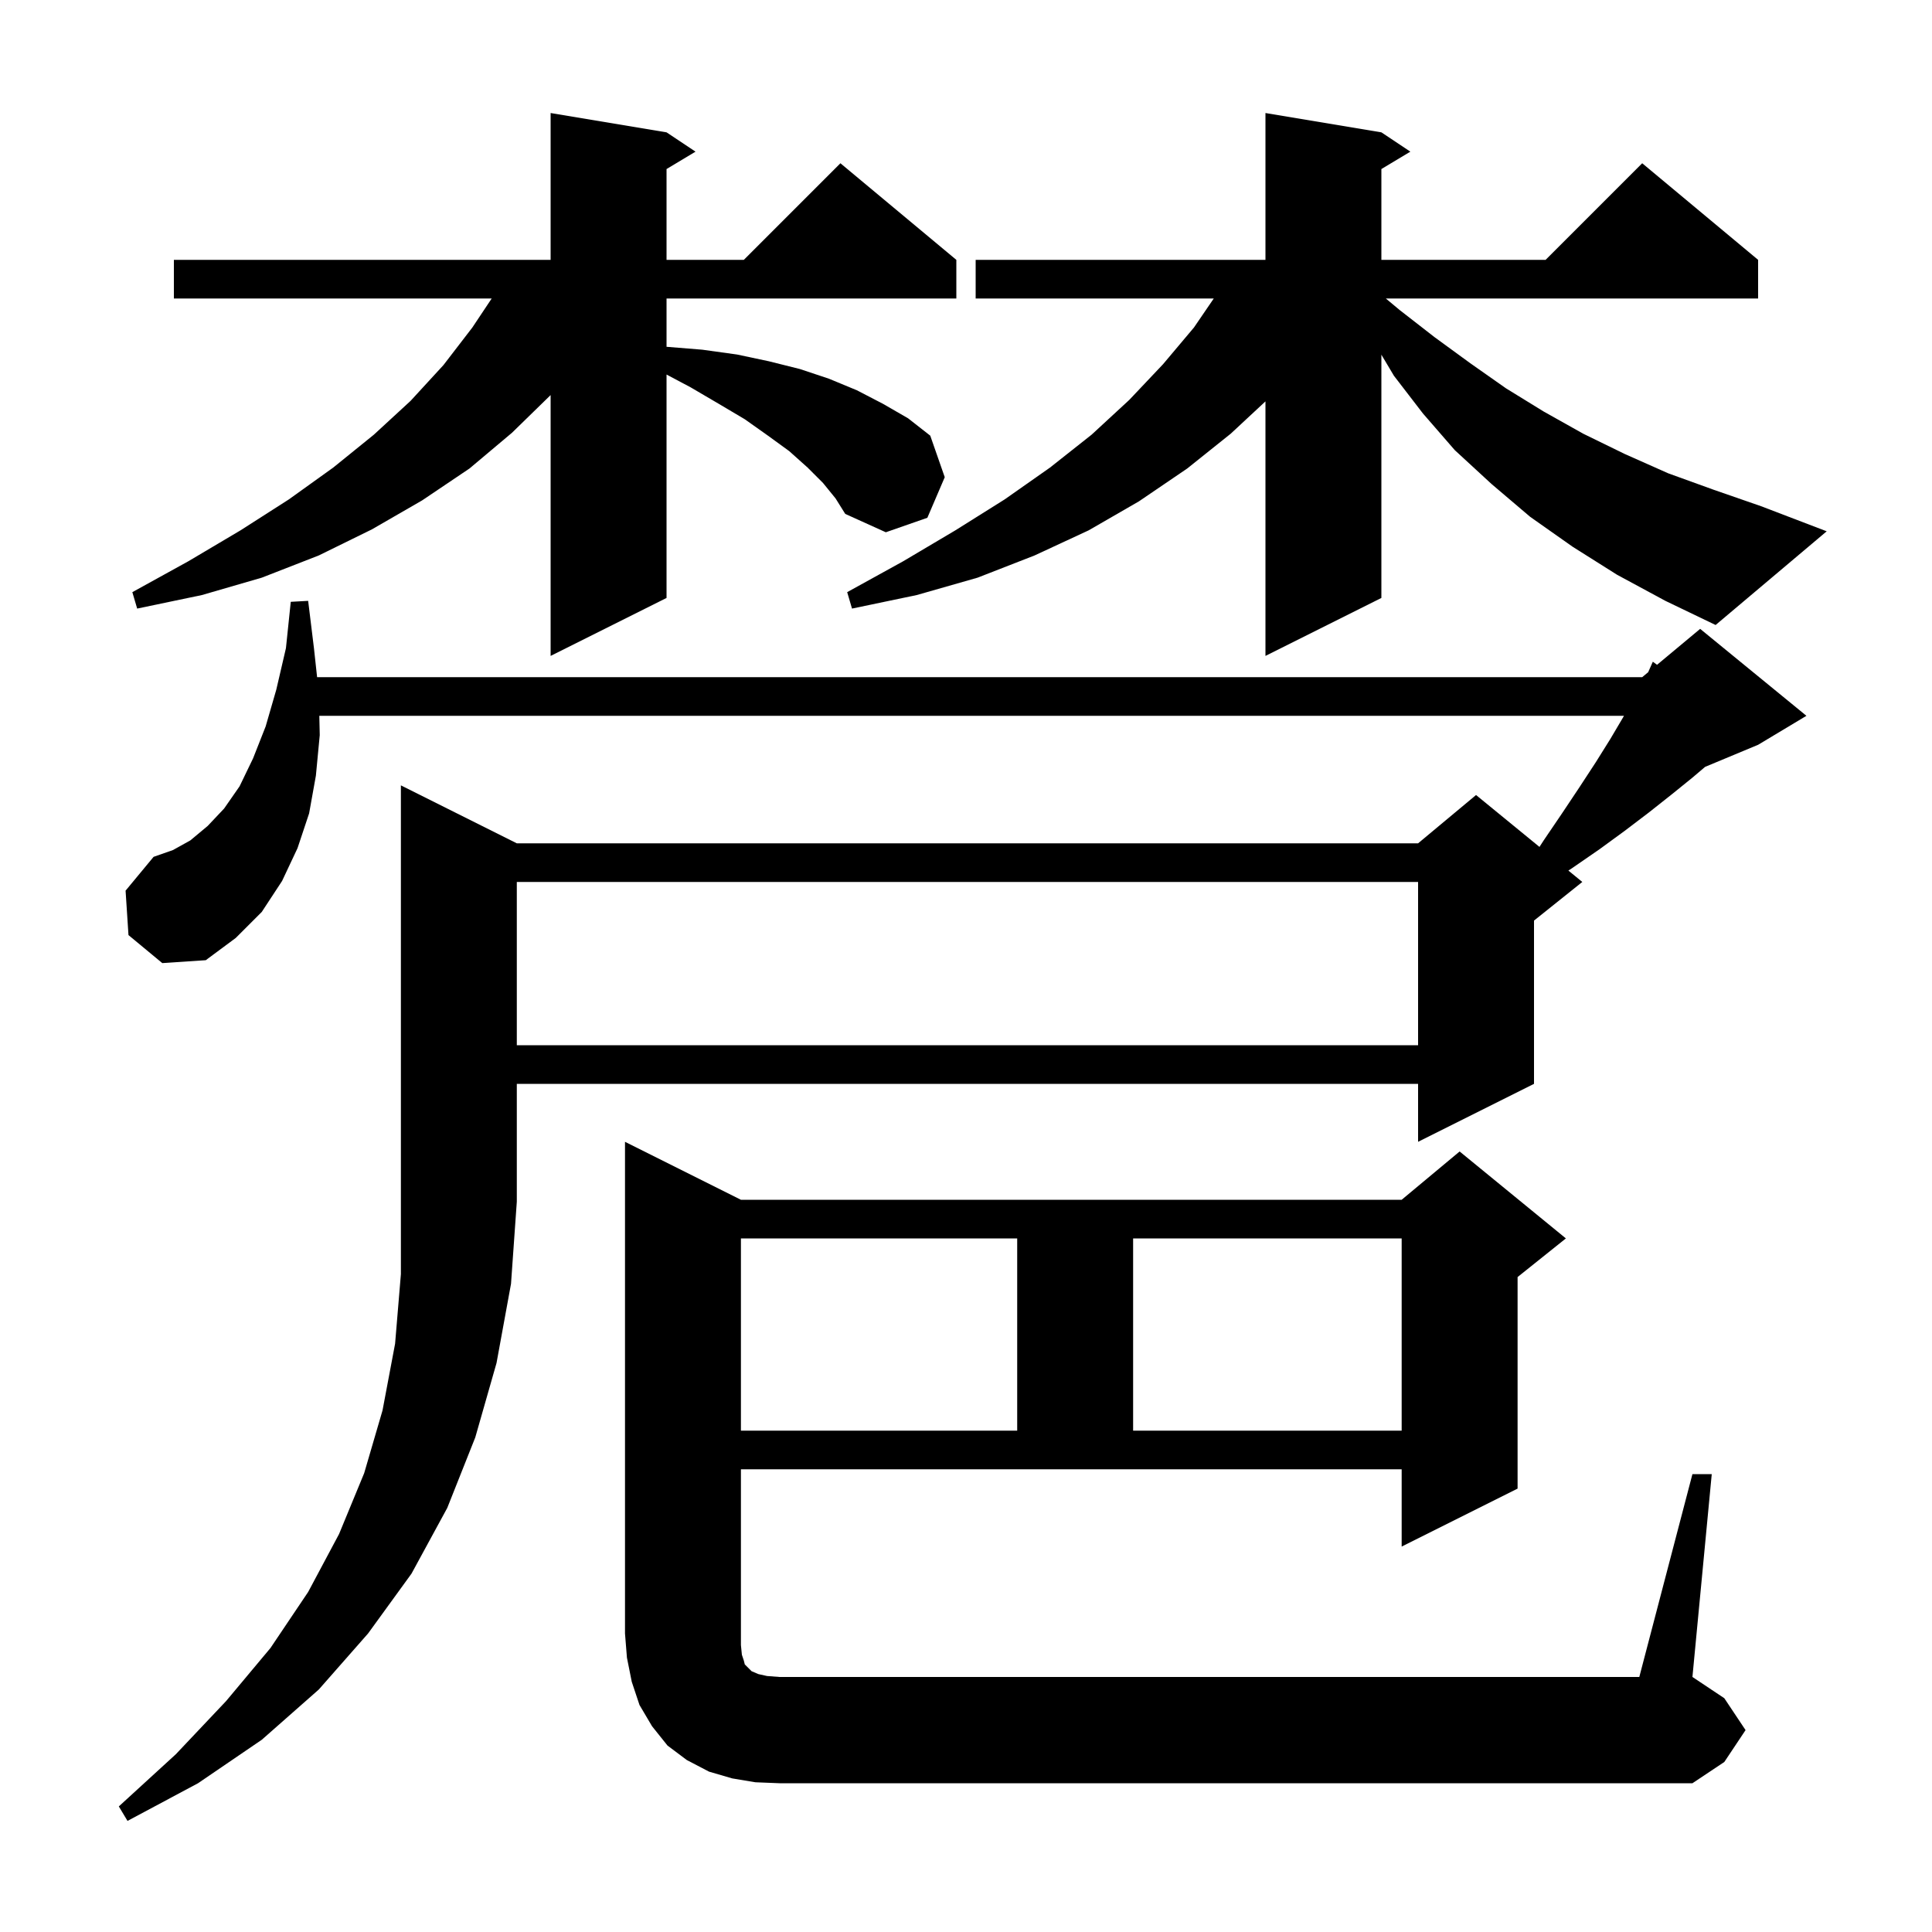 <svg xmlns="http://www.w3.org/2000/svg" xmlns:xlink="http://www.w3.org/1999/xlink" version="1.1" baseProfile="full" viewBox="0 0 200 200" width="200" height="200">
<g fill="black">
<path d="M 53.5 87.3 L 146.8 87.3 L 152.8 82.3 L 159.366 87.672 L 159.8 87.0 L 161.7 84.2 L 163.5 81.5 L 165.2 78.9 L 166.7 76.5 L 168.0 74.3 L 168.114 74.1 L 33.055 74.1 L 33.1 76.1 L 32.7 80.3 L 32.0 84.2 L 30.8 87.8 L 29.2 91.2 L 27.1 94.4 L 24.4 97.1 L 21.3 99.4 L 16.8 99.7 L 13.3 96.8 L 13.0 92.2 L 15.9 88.7 L 17.9 88.0 L 19.7 87.0 L 21.5 85.5 L 23.2 83.7 L 24.8 81.4 L 26.2 78.5 L 27.5 75.2 L 28.6 71.4 L 29.6 67.1 L 30.1 62.3 L 31.9 62.2 L 32.5 67.1 L 32.826 70.1 L 170.0 70.1 L 170.618 69.585 L 171.1 68.5 L 171.537 68.82 L 176.0 65.1 L 187.0 74.1 L 182.0 77.1 L 176.508 79.388 L 175.2 80.5 L 173.1 82.2 L 170.7 84.1 L 168.2 86.0 L 165.6 87.9 L 162.7 89.9 L 162.358 90.12 L 163.8 91.3 L 158.8 95.3 L 158.8 112.2 L 146.8 118.2 L 146.8 112.2 L 53.5 112.2 L 53.5 124.4 L 52.9 132.9 L 51.4 141.1 L 49.2 148.8 L 46.3 156.1 L 42.6 162.9 L 38.1 169.1 L 33.0 174.9 L 27.1 180.1 L 20.5 184.6 L 13.2 188.5 L 12.3 187.0 L 18.2 181.6 L 23.4 176.1 L 28.0 170.6 L 31.9 164.8 L 35.1 158.8 L 37.7 152.5 L 39.6 146.0 L 40.9 139.1 L 41.5 131.9 L 41.5 81.3 Z M 175.2 152.6 L 177.2 152.6 L 175.2 173.6 L 178.5 175.8 L 180.7 179.1 L 178.5 182.4 L 175.2 184.6 L 80.7 184.6 L 78.2 184.5 L 75.8 184.1 L 73.4 183.4 L 71.1 182.2 L 69.1 180.7 L 67.5 178.7 L 66.2 176.5 L 65.4 174.1 L 64.9 171.6 L 64.7 169.1 L 64.7 118.2 L 76.7 124.2 L 145.1 124.2 L 151.1 119.2 L 162.1 128.2 L 157.1 132.2 L 157.1 154.1 L 145.1 160.1 L 145.1 152.1 L 76.7 152.1 L 76.7 170.3 L 76.8 171.3 L 77.0 171.9 L 77.1 172.3 L 77.8 173.0 L 78.5 173.3 L 79.4 173.5 L 80.7 173.6 L 169.7 173.6 Z M 76.7 128.2 L 76.7 148.1 L 105.3 148.1 L 105.3 128.2 Z M 117.3 128.2 L 117.3 148.1 L 145.1 148.1 L 145.1 128.2 Z M 53.5 91.3 L 53.5 108.2 L 146.8 108.2 L 146.8 91.3 Z M 167.4 59.5 L 162.8 56.6 L 158.4 53.5 L 154.4 50.1 L 150.6 46.6 L 147.3 42.8 L 144.3 38.9 L 143.0 36.716 L 143.0 61.9 L 131.0 67.9 L 131.0 41.551 L 127.4 44.9 L 122.9 48.5 L 117.9 51.9 L 112.7 54.9 L 107.1 57.5 L 101.2 59.8 L 94.9 61.6 L 88.2 63.0 L 87.7 61.3 L 93.5 58.1 L 98.9 54.9 L 104.0 51.7 L 108.7 48.4 L 113.0 45.0 L 116.9 41.4 L 120.4 37.7 L 123.6 33.9 L 125.649 30.9 L 101.0 30.9 L 101.0 26.9 L 131.0 26.9 L 131.0 11.7 L 143.0 13.7 L 146.0 15.7 L 143.0 17.5 L 143.0 26.9 L 160.0 26.9 L 170.0 16.9 L 182.0 26.9 L 182.0 30.9 L 143.46 30.9 L 144.9 32.1 L 148.5 34.9 L 152.2 37.6 L 155.9 40.2 L 159.8 42.6 L 163.9 44.9 L 168.2 47.0 L 172.7 49.0 L 177.4 50.7 L 182.3 52.4 L 189.1 55.0 L 177.6 64.7 L 172.4 62.2 Z M 85.2 50.0 L 83.6 48.4 L 81.7 46.7 L 79.5 45.1 L 77.1 43.4 L 74.4 41.8 L 71.5 40.1 L 69.0 38.772 L 69.0 61.9 L 57.0 67.9 L 57.0 40.898 L 53.0 44.8 L 48.6 48.5 L 43.7 51.8 L 38.5 54.8 L 33.0 57.5 L 27.1 59.8 L 20.9 61.6 L 14.2 63.0 L 13.7 61.3 L 19.5 58.1 L 24.9 54.9 L 29.9 51.7 L 34.5 48.4 L 38.7 45.0 L 42.5 41.5 L 45.9 37.8 L 48.9 33.9 L 50.9 30.9 L 18.0 30.9 L 18.0 26.9 L 57.0 26.9 L 57.0 11.7 L 69.0 13.7 L 72.0 15.7 L 69.0 17.5 L 69.0 26.9 L 77.0 26.9 L 87.0 16.9 L 99.0 26.9 L 99.0 30.9 L 69.0 30.9 L 69.0 35.9 L 72.7 36.2 L 76.3 36.7 L 79.6 37.4 L 82.8 38.2 L 85.8 39.2 L 88.7 40.4 L 91.4 41.8 L 94.0 43.3 L 96.3 45.1 L 97.8 49.4 L 96.0 53.6 L 91.7 55.1 L 87.5 53.2 L 86.5 51.6 Z " />
</g>
</svg>
